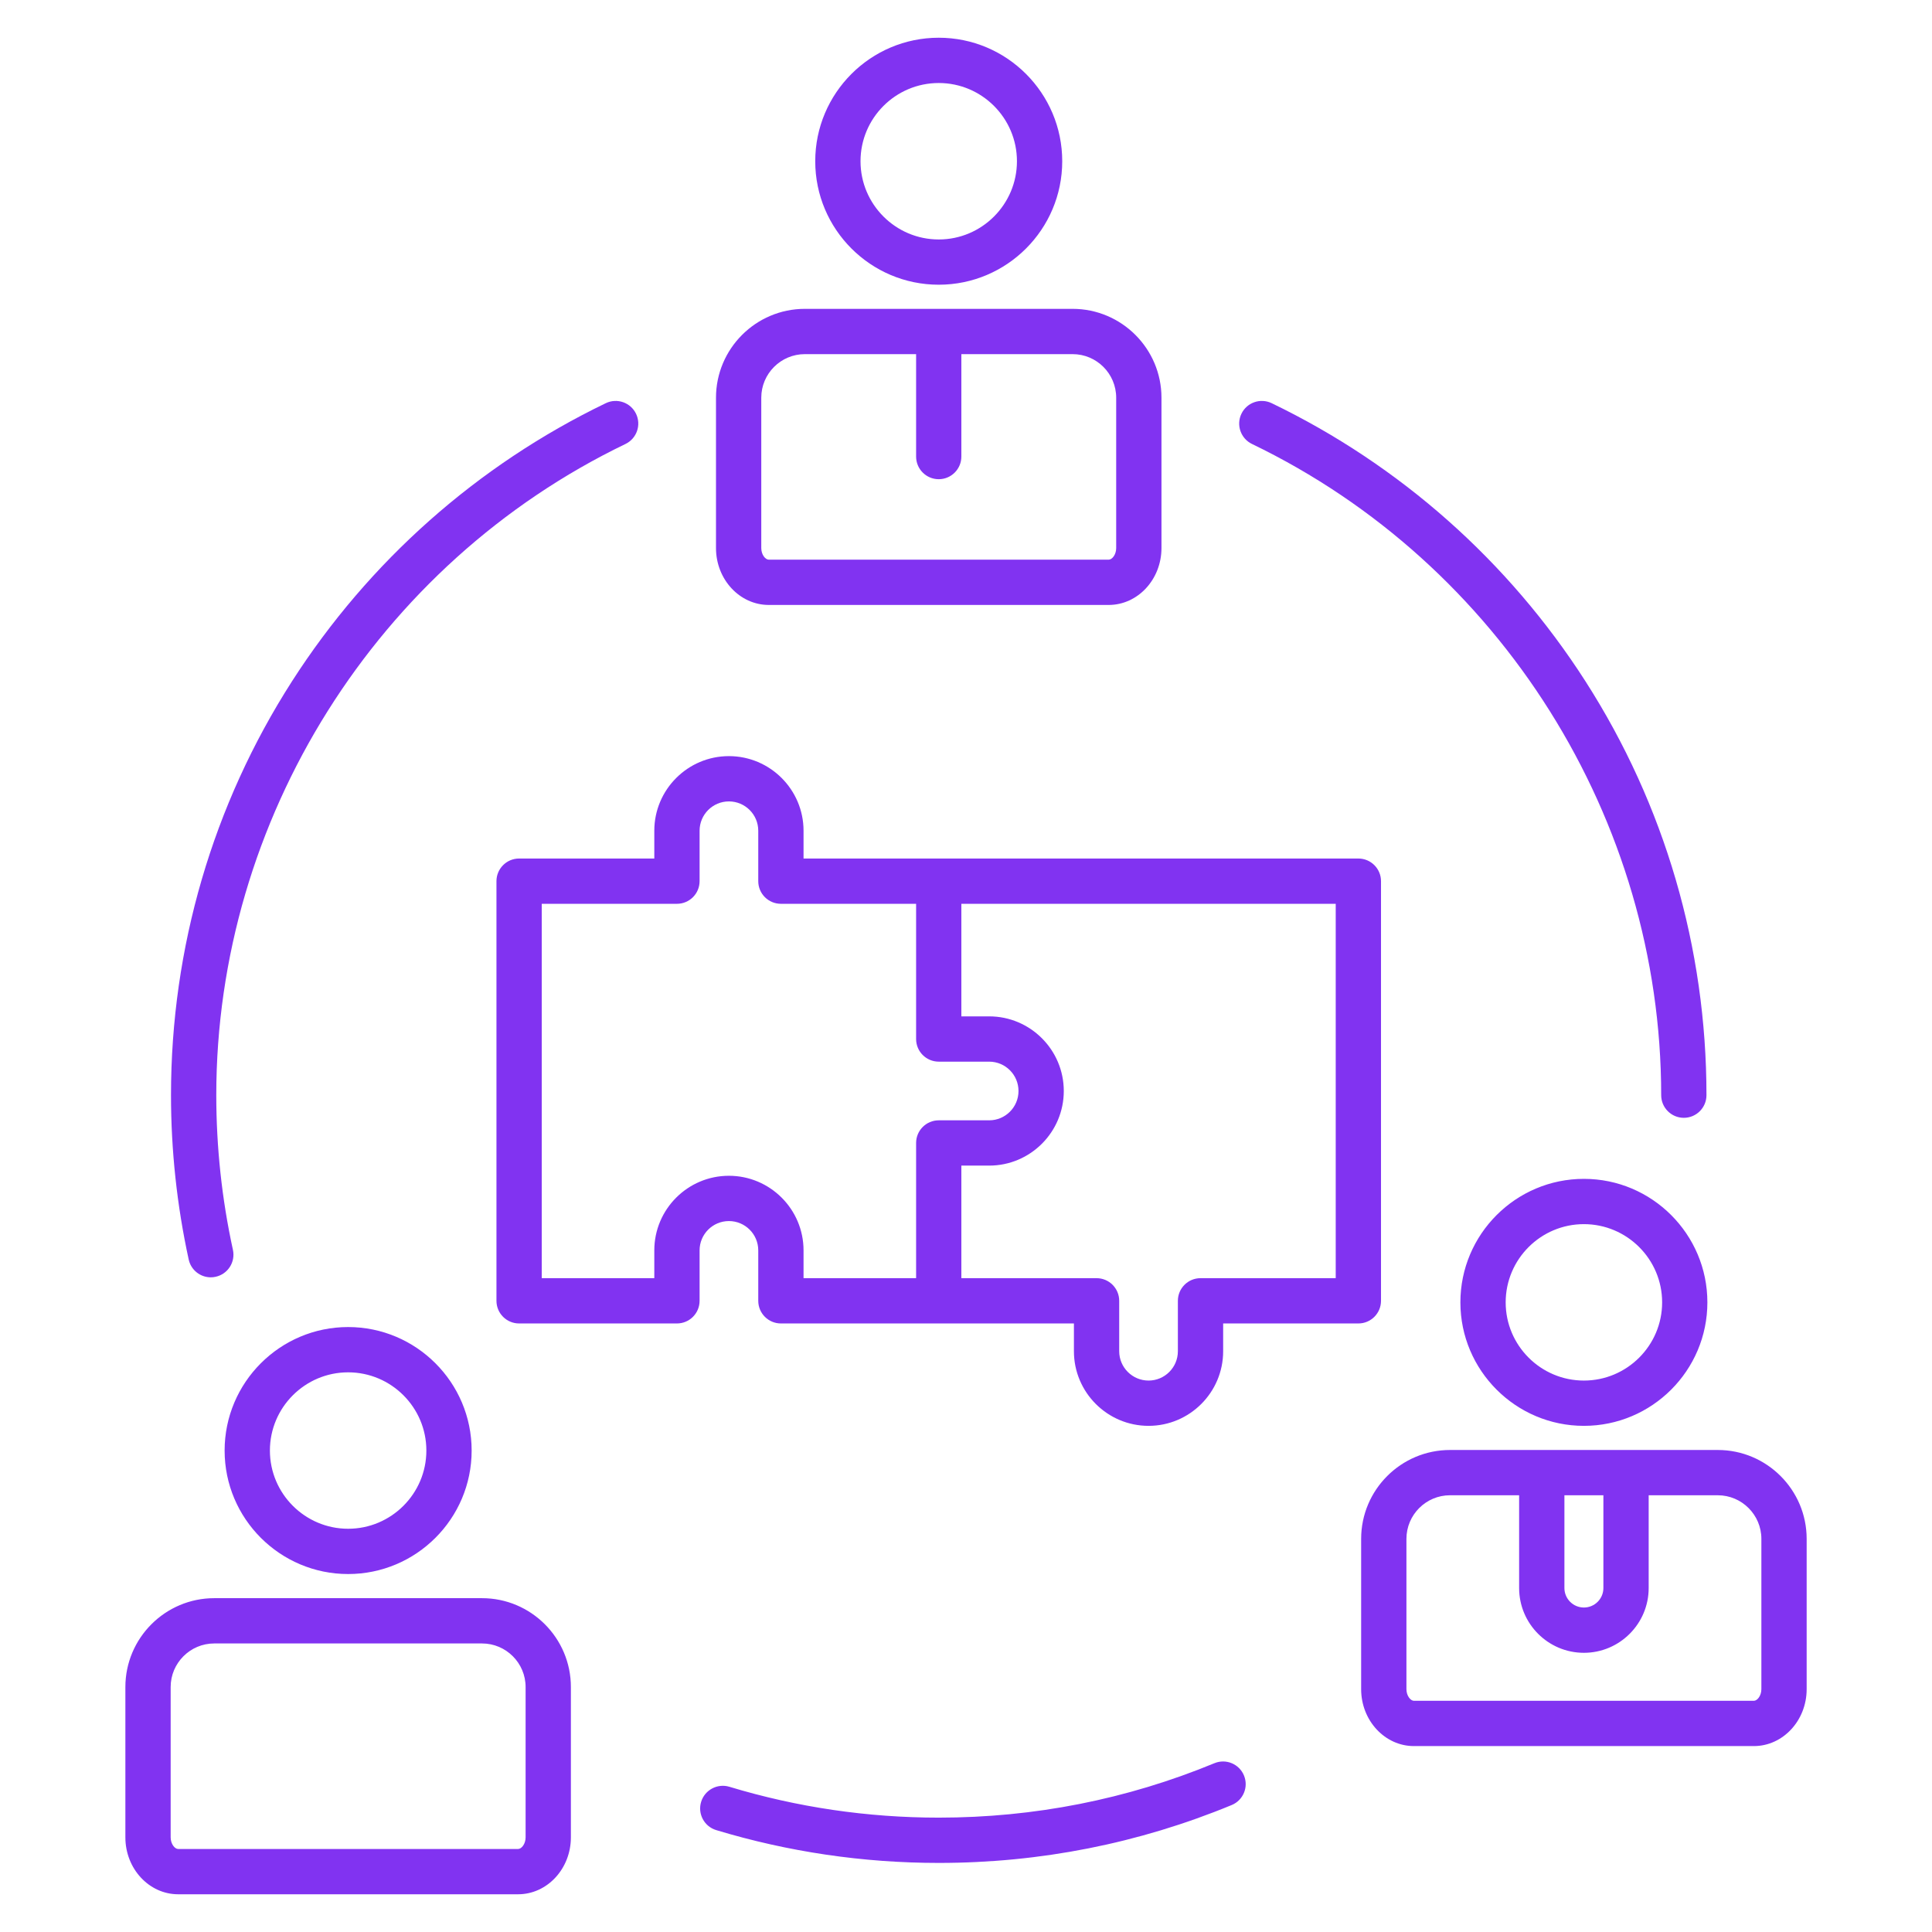 <svg width="57" height="57" viewBox="0 0 57 57" fill="none" xmlns="http://www.w3.org/2000/svg">
<path d="M40.744 38.378V25.997C40.744 25.629 40.445 25.329 40.076 25.329H23.707V24.509C23.707 23.296 22.719 22.308 21.505 22.308C20.292 22.308 19.304 23.296 19.304 24.509V25.329H15.315C14.946 25.329 14.647 25.629 14.647 25.997V38.378C14.647 38.747 14.946 39.046 15.315 39.046H19.972C20.341 39.046 20.64 38.747 20.64 38.378V36.89C20.64 36.413 21.028 36.025 21.505 36.025C21.983 36.025 22.371 36.413 22.371 36.89V38.378C22.371 38.747 22.67 39.046 23.039 39.046H31.684V39.866C31.684 41.08 32.672 42.067 33.886 42.067C35.099 42.067 36.087 41.08 36.087 39.866V39.046H40.076C40.445 39.046 40.744 38.747 40.744 38.378ZM27.028 33.721V37.71H23.707V36.89C23.707 35.676 22.719 34.689 21.505 34.689C20.292 34.689 19.304 35.676 19.304 36.89V37.71H15.983V26.665H19.972C20.341 26.665 20.64 26.366 20.64 25.997V24.509C20.64 24.032 21.028 23.644 21.505 23.644C21.983 23.644 22.371 24.032 22.371 24.509V25.997C22.371 26.366 22.67 26.665 23.039 26.665H27.028V30.654C27.028 31.023 27.327 31.322 27.696 31.322H29.184C29.661 31.322 30.049 31.71 30.049 32.188C30.049 32.665 29.661 33.053 29.184 33.053H27.696C27.327 33.053 27.028 33.352 27.028 33.721V33.721ZM39.408 37.71H35.419C35.05 37.71 34.751 38.009 34.751 38.378V39.866C34.751 40.343 34.363 40.731 33.886 40.731C33.409 40.731 33.02 40.343 33.02 39.866V38.378C33.02 38.009 32.721 37.71 32.352 37.71H28.363V34.389H29.184C30.397 34.389 31.385 33.402 31.385 32.188C31.385 30.974 30.397 29.986 29.184 29.986H28.363V26.666H39.408V37.71V37.71ZM36.701 52.382C36.842 52.723 36.68 53.113 36.339 53.254C33.596 54.387 30.688 54.962 27.696 54.962C25.463 54.962 23.254 54.636 21.131 53.994C20.778 53.888 20.578 53.515 20.685 53.162C20.792 52.809 21.165 52.609 21.518 52.715C23.516 53.32 25.594 53.626 27.696 53.626C30.512 53.626 33.248 53.086 35.829 52.02C36.17 51.879 36.56 52.041 36.701 52.382ZM5.567 37.159C5.221 35.572 5.045 33.94 5.045 32.311C5.045 27.966 6.279 23.744 8.613 20.103C10.886 16.558 14.088 13.72 17.873 11.895C18.206 11.735 18.605 11.875 18.765 12.207C18.925 12.539 18.786 12.938 18.453 13.099C11.12 16.633 6.381 24.175 6.381 32.311C6.381 33.845 6.546 35.38 6.872 36.874C6.951 37.235 6.722 37.591 6.362 37.669C6.314 37.68 6.266 37.685 6.219 37.685C5.911 37.685 5.635 37.472 5.567 37.159ZM36.626 12.207C36.786 11.875 37.185 11.735 37.518 11.895C41.303 13.72 44.505 16.558 46.778 20.103C49.112 23.744 50.346 27.966 50.346 32.311C50.346 32.68 50.047 32.979 49.678 32.979C49.309 32.979 49.01 32.68 49.01 32.311C49.01 24.175 44.272 16.633 36.938 13.099C36.605 12.938 36.466 12.539 36.626 12.207ZM22.682 17.848H32.709C33.568 17.848 34.267 17.095 34.267 16.169V11.734C34.267 10.289 33.091 9.112 31.645 9.112H23.746C22.3 9.112 21.124 10.289 21.124 11.734V16.169C21.124 17.095 21.823 17.848 22.682 17.848ZM22.46 11.734C22.46 11.025 23.037 10.448 23.746 10.448H27.028V13.47C27.028 13.839 27.327 14.138 27.696 14.138C28.064 14.138 28.363 13.839 28.363 13.47V10.448H31.645C32.355 10.448 32.931 11.025 32.931 11.734V16.169C32.931 16.362 32.812 16.512 32.709 16.512H22.682C22.579 16.512 22.46 16.362 22.46 16.169V11.734ZM27.696 8.4C29.705 8.4 31.339 6.766 31.339 4.757C31.339 2.748 29.705 1.113 27.696 1.113C25.686 1.113 24.052 2.748 24.052 4.757C24.052 6.766 25.686 8.4 27.696 8.4ZM27.696 2.449C28.968 2.449 30.003 3.484 30.003 4.757C30.003 6.029 28.968 7.065 27.696 7.065C26.423 7.065 25.388 6.029 25.388 4.757C25.388 3.484 26.423 2.449 27.696 2.449ZM14.221 47.151H6.321C4.876 47.151 3.699 48.327 3.699 49.773V54.208C3.699 55.133 4.398 55.887 5.257 55.887H15.285C16.144 55.887 16.843 55.133 16.843 54.208V49.773C16.843 48.327 15.667 47.151 14.221 47.151ZM15.507 54.208C15.507 54.401 15.387 54.551 15.285 54.551H5.257C5.155 54.551 5.035 54.401 5.035 54.208V49.773C5.035 49.064 5.612 48.487 6.321 48.487H14.221C14.93 48.487 15.507 49.064 15.507 49.773V54.208ZM6.627 42.796C6.627 44.805 8.262 46.439 10.271 46.439C12.28 46.439 13.915 44.805 13.915 42.796C13.915 40.787 12.28 39.152 10.271 39.152C8.262 39.152 6.627 40.787 6.627 42.796ZM12.579 42.796C12.579 44.068 11.543 45.103 10.271 45.103C8.999 45.103 7.963 44.068 7.963 42.796C7.963 41.523 8.999 40.488 10.271 40.488C11.543 40.488 12.579 41.523 12.579 42.796ZM50.68 42.779H42.78C41.334 42.779 40.158 43.955 40.158 45.401V49.836C40.158 50.761 40.857 51.515 41.716 51.515H51.743C52.603 51.515 53.302 50.761 53.302 49.836V45.401C53.302 43.955 52.126 42.779 50.68 42.779ZM46.155 44.115H47.305V46.852C47.305 47.169 47.047 47.427 46.73 47.427C46.413 47.427 46.155 47.169 46.155 46.852V44.115ZM51.966 49.836C51.966 50.029 51.846 50.179 51.743 50.179H41.716C41.614 50.179 41.494 50.029 41.494 49.836V45.401C41.494 44.692 42.071 44.115 42.78 44.115H44.819V46.852C44.819 47.906 45.676 48.763 46.73 48.763C47.783 48.763 48.641 47.906 48.641 46.852V44.115H50.679C51.389 44.115 51.966 44.692 51.966 45.401V49.836ZM46.73 34.78C44.721 34.78 43.086 36.415 43.086 38.424C43.086 40.433 44.721 42.067 46.73 42.067C48.739 42.067 50.373 40.433 50.373 38.424C50.373 36.414 48.739 34.78 46.73 34.78ZM46.73 40.731C45.457 40.731 44.422 39.696 44.422 38.424C44.422 37.151 45.457 36.116 46.73 36.116C48.002 36.116 49.038 37.151 49.038 38.424C49.038 39.696 48.002 40.731 46.73 40.731Z" fill="#8133F1"/>
</svg>
